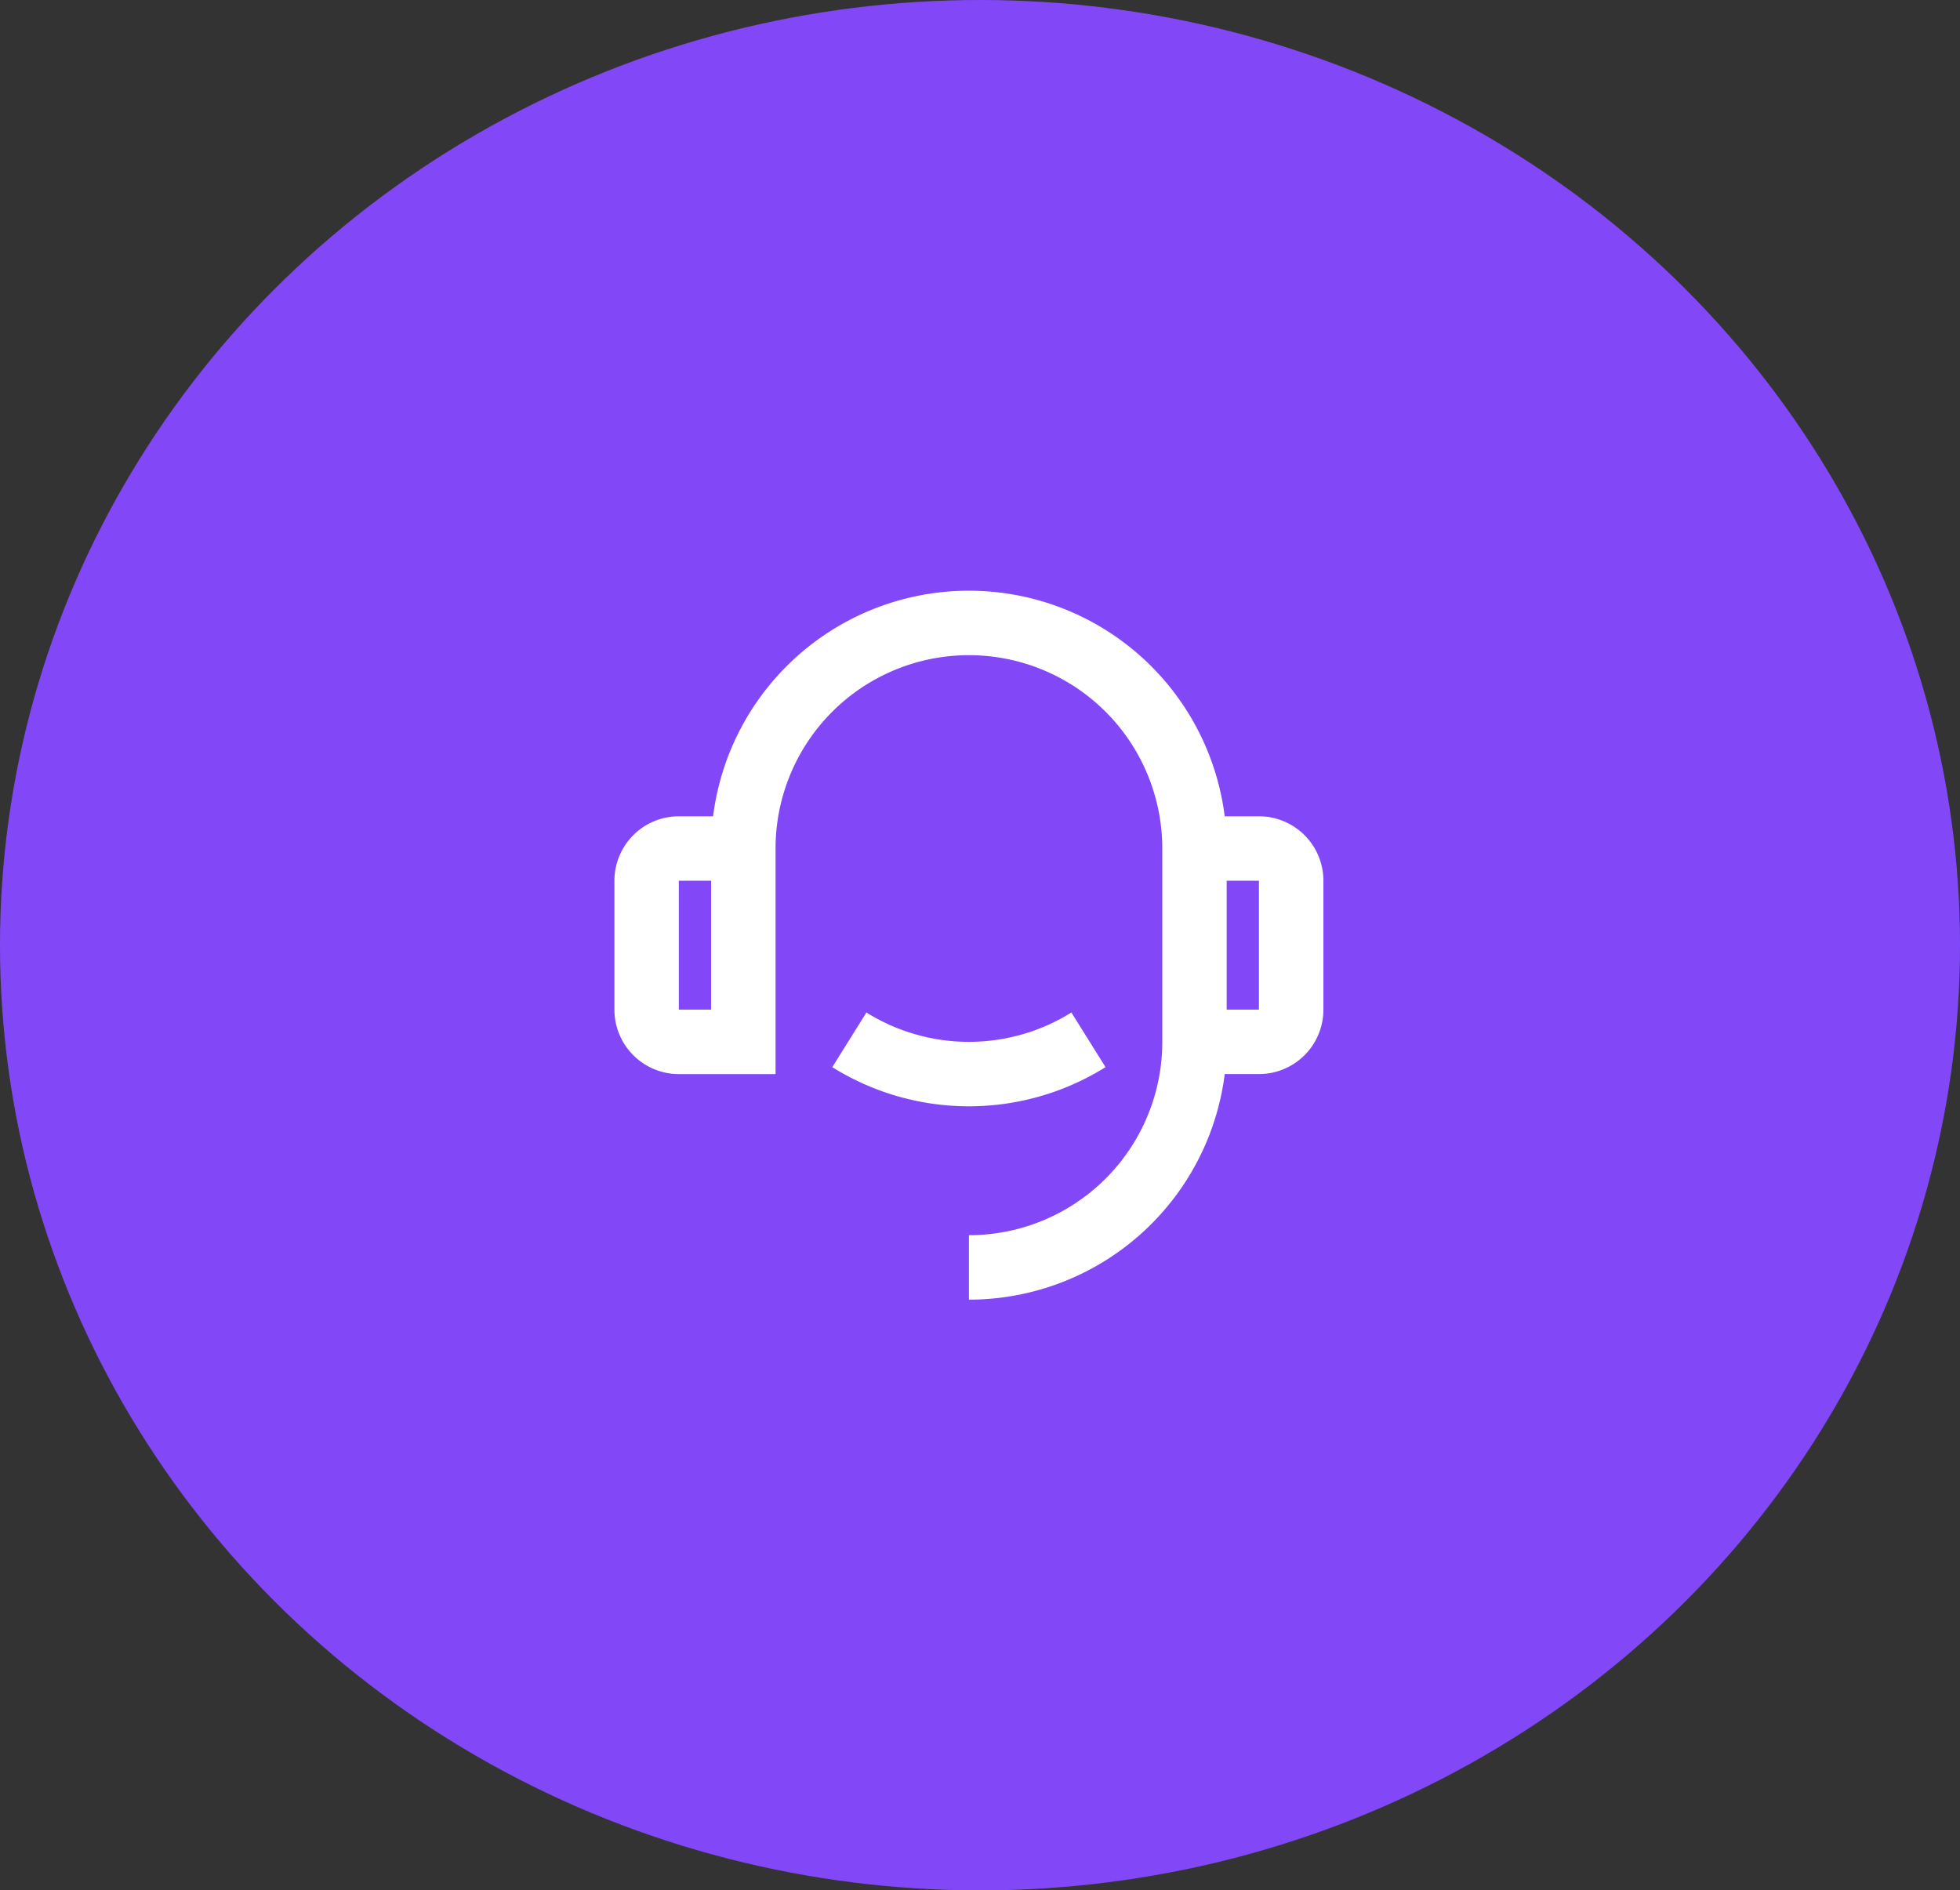<svg xmlns="http://www.w3.org/2000/svg" width="82.936" height="80" viewBox="0 0 82.936 80">
  <rect x="0" y="0" width="82.936" height="80" fill="#333333" stroke="none"/>
  <g id="Group_16884" data-name="Group 16884" transform="translate(-4 -2277)">
    <g id="Group_2472" data-name="Group 2472" transform="translate(-45 227)">
      <ellipse id="Ellipse_195" data-name="Ellipse 195" cx="41.468" cy="40" rx="41.468" ry="40" transform="translate(49 2050)" fill="#8248f7"/>
    </g>
    <g id="Group_16883" data-name="Group 16883" transform="translate(28.999 2301)">
      <path id="Path_8887" data-name="Path 8887" d="M0,0H32V32H0Z" fill="none"/>
      <path id="Path_8888" data-name="Path 8888" d="M26.825,10.545h1.448A2.727,2.727,0,0,1,31,13.272v5.455a2.727,2.727,0,0,1-2.727,2.727H26.825A10.911,10.911,0,0,1,16,31V28.273a8.182,8.182,0,0,0,8.182-8.182V11.909a8.182,8.182,0,1,0-16.364,0v9.546H3.727A2.727,2.727,0,0,1,1,18.727V13.272a2.727,2.727,0,0,1,2.727-2.727H5.175a10.91,10.91,0,0,1,21.649,0Zm-23.1,2.727v5.455H5.091V13.272Zm23.182,0v5.455h1.364V13.272ZM10.218,21.161l1.445-2.313a8.189,8.189,0,0,0,8.673,0l1.445,2.313a10.917,10.917,0,0,1-11.564,0Z" transform="translate(0)" fill="#fff"/>
    </g>
  </g>
</svg>
